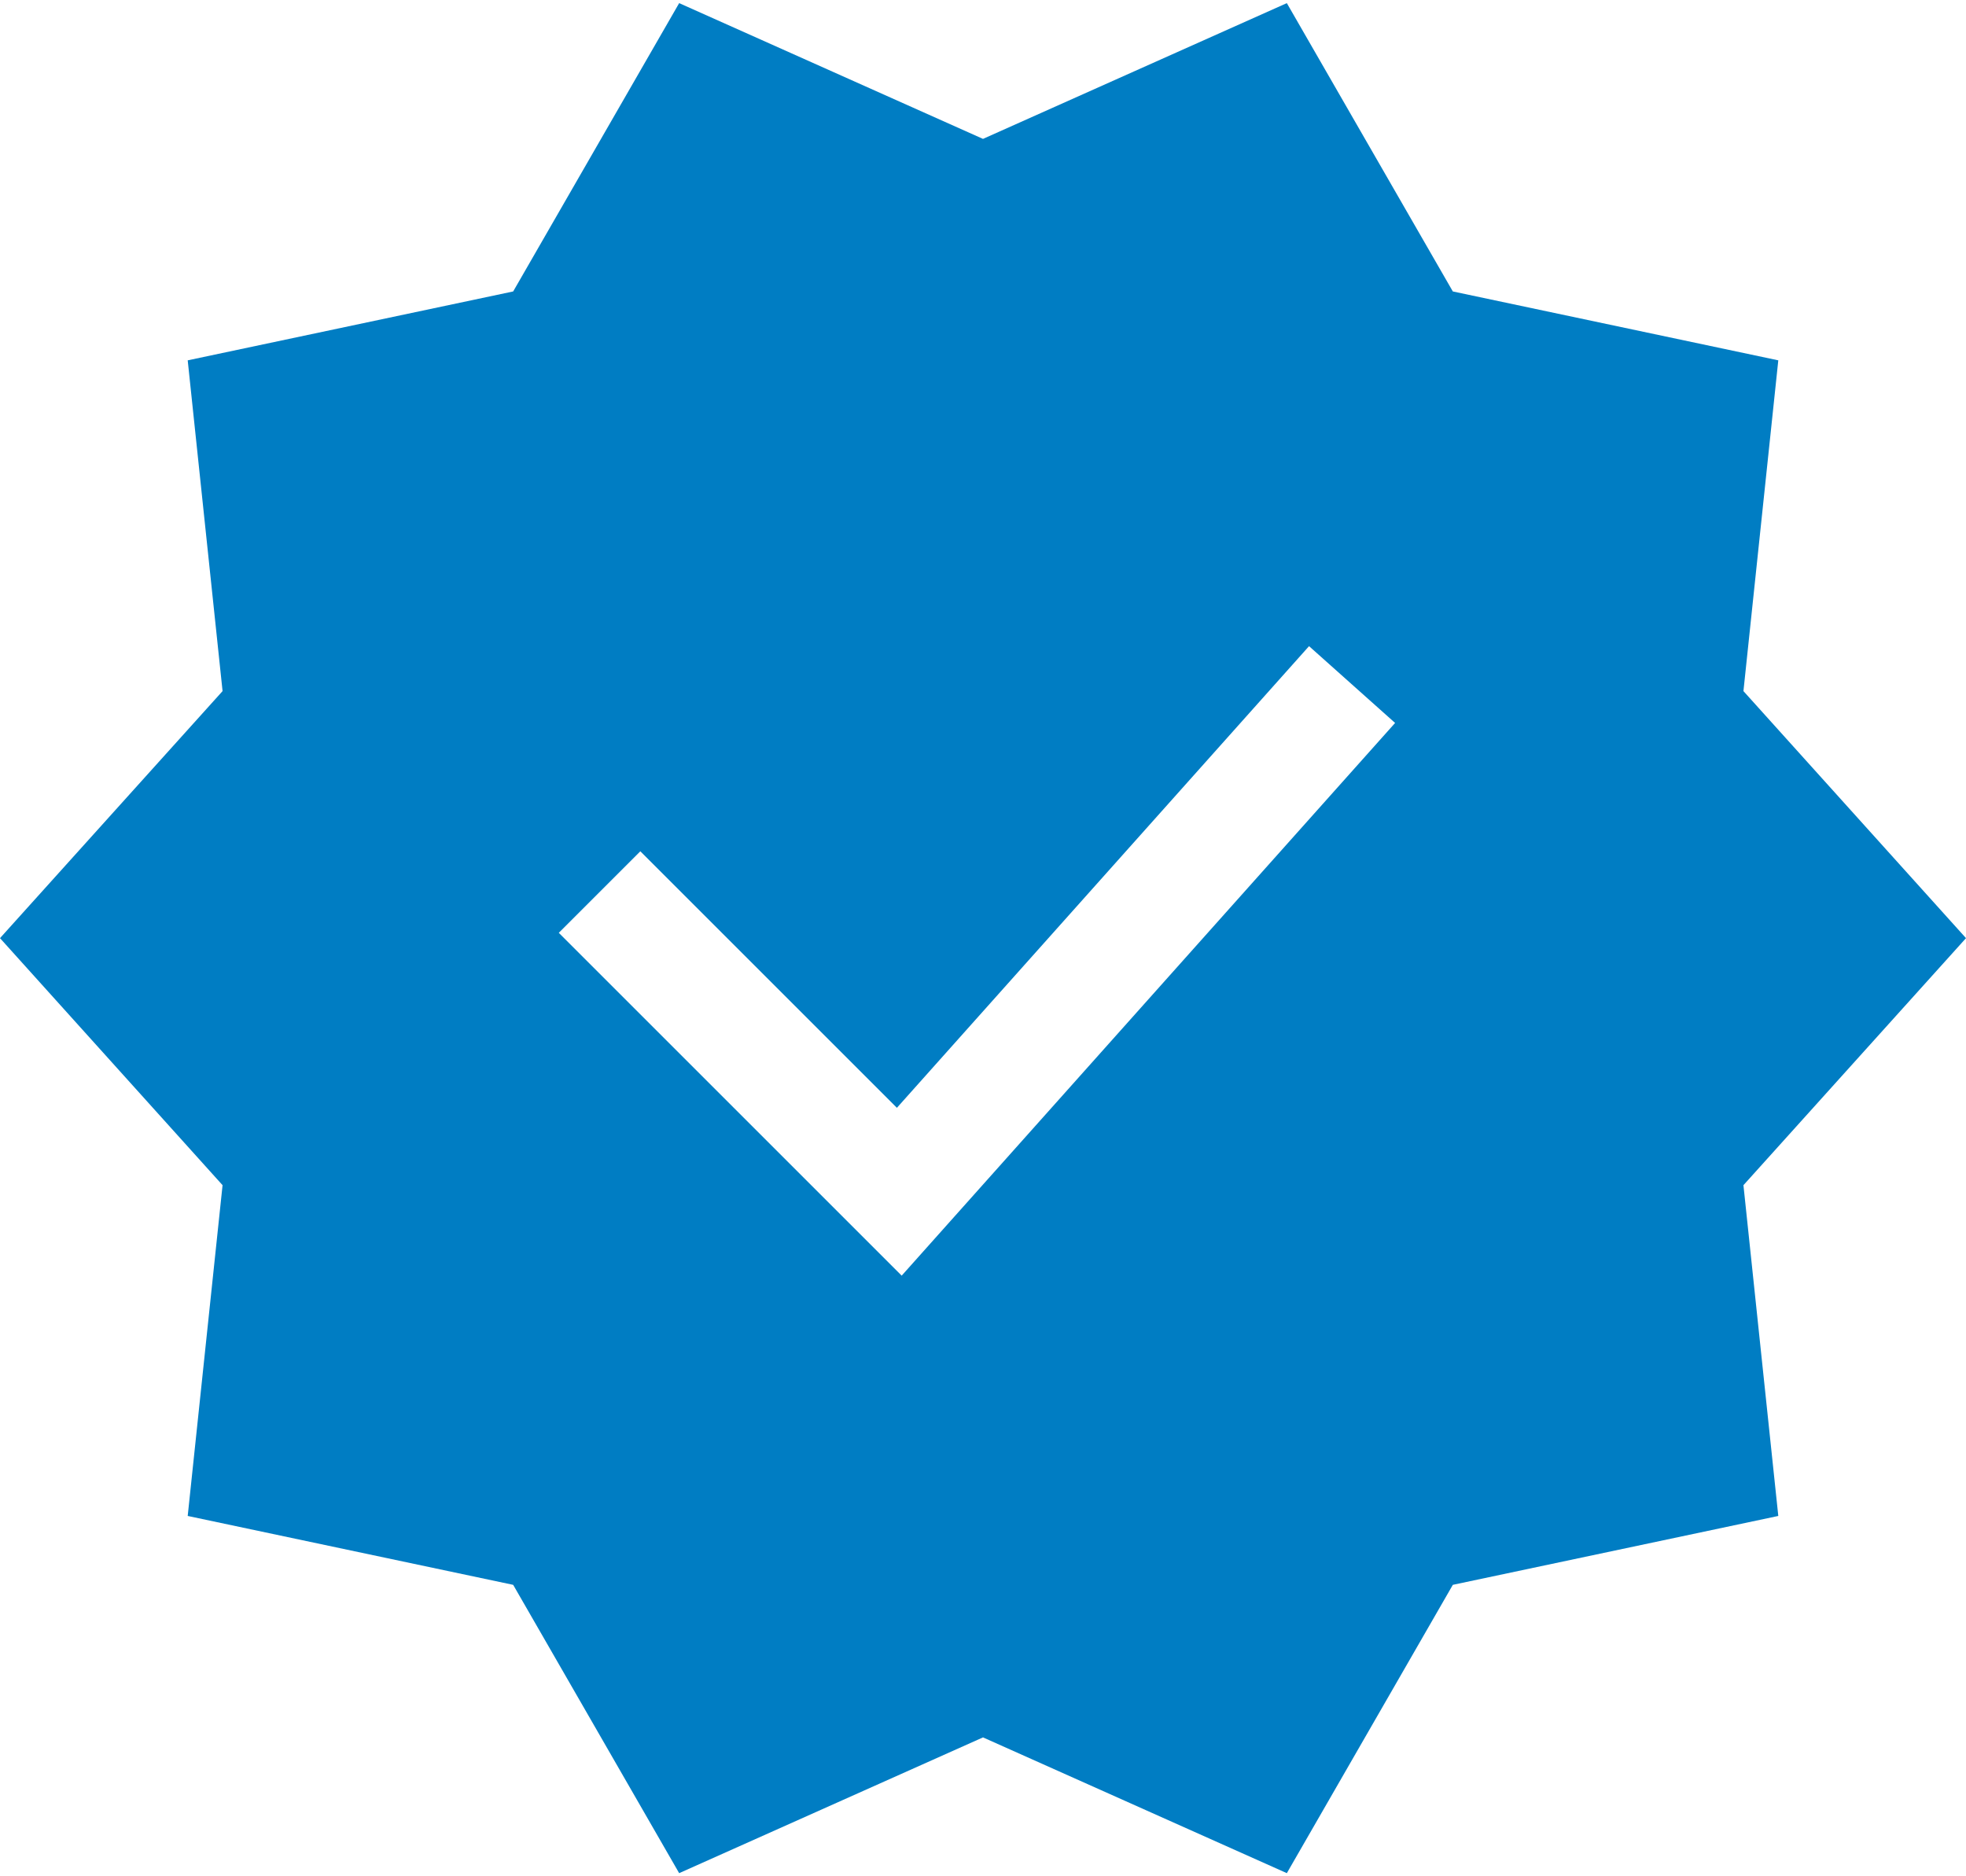 <?xml version="1.0" encoding="UTF-8"?> <svg xmlns="http://www.w3.org/2000/svg" width="44" height="42" viewBox="0 0 44 42" fill="none"><path d="M44 21L39.019 15.47L39.799 8.066L32.515 6.524L28.8 0.07L22 3.109L15.2 0.07L11.485 6.524L4.201 8.066L4.981 15.47L0 21L4.981 26.53L4.201 33.934L11.485 35.476L15.2 41.93L22 38.891L28.8 41.93L32.515 35.476L39.799 33.934L39.019 26.53L44 21ZM31.223 16.183L20.18 28.555L12.506 20.881L14.331 19.056L20.073 24.798L29.297 14.464L31.223 16.183Z" fill="#007DC3"></path></svg> 